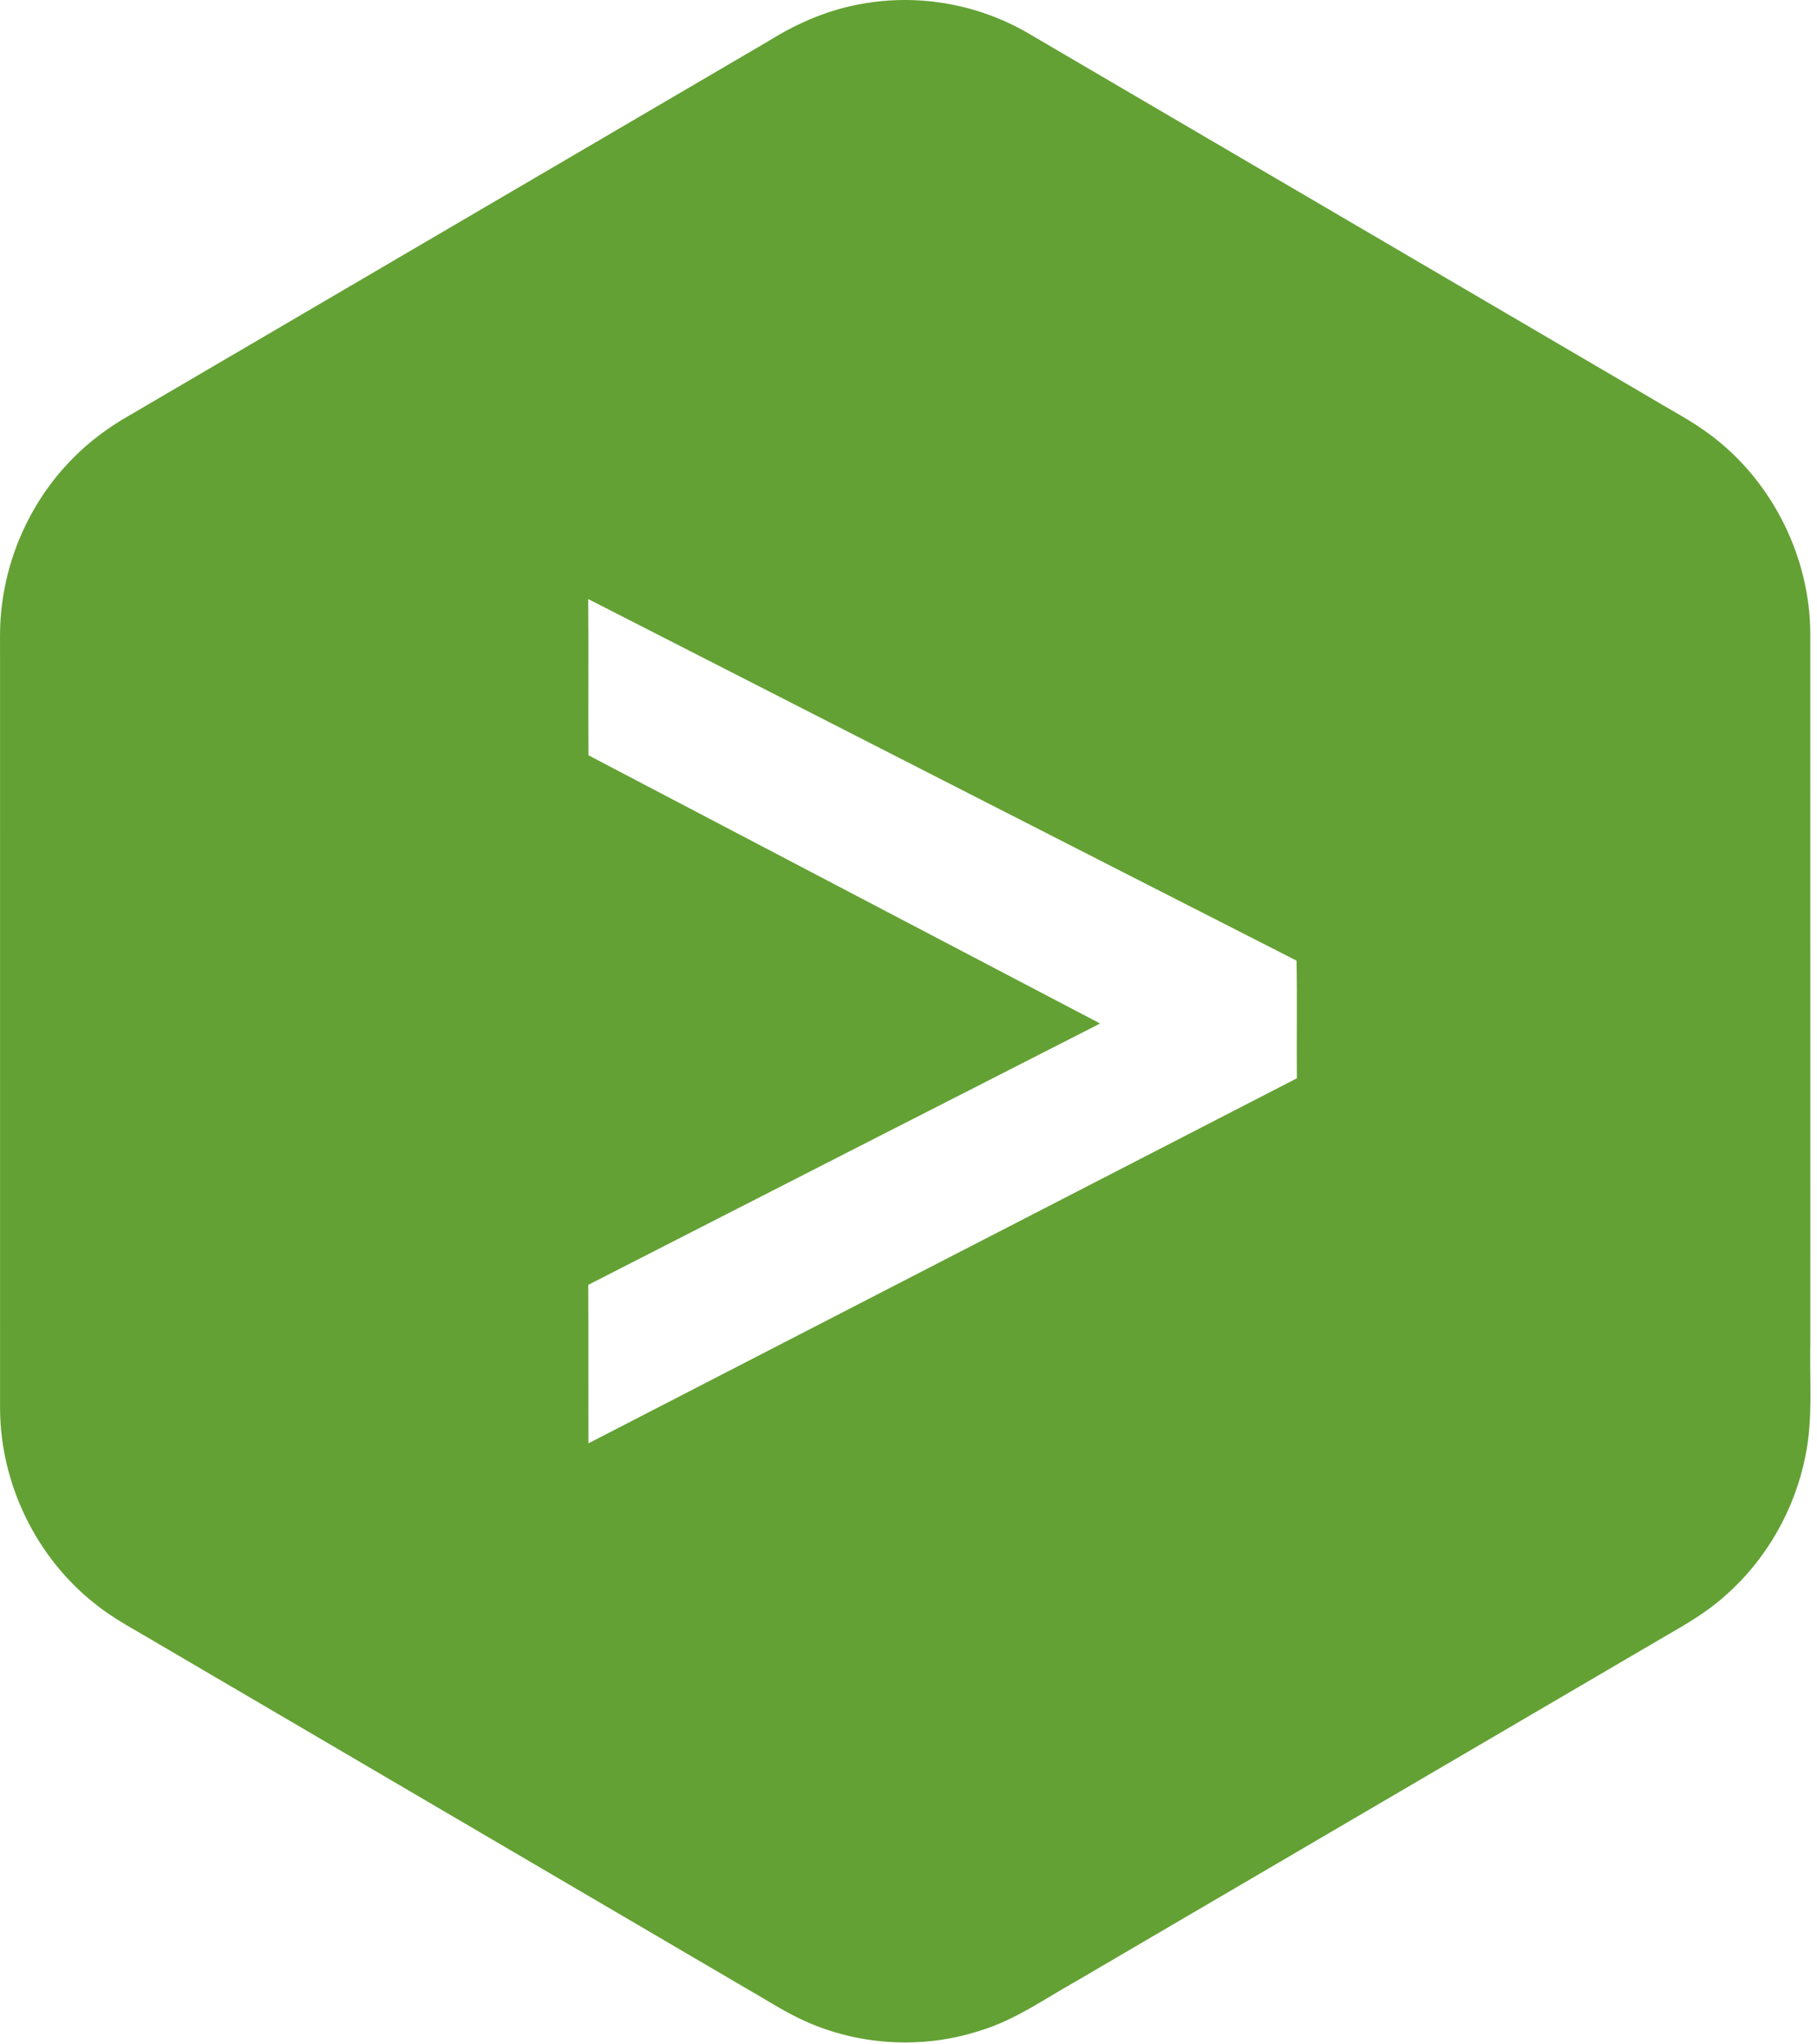 <svg width="200" height="225" viewBox="0 0 200 225" fill="none" xmlns="http://www.w3.org/2000/svg">
<path d="M95.248 0.361C101.389 -0.674 107.869 0.539 113.233 3.694C135.955 17 158.673 30.314 181.395 43.621C183.805 45.086 186.345 46.364 188.58 48.102C195.193 53.191 199.231 61.405 199.263 69.746C199.266 95.735 199.263 121.724 199.266 147.713C199.169 151.874 199.577 156.086 198.736 160.195C197.574 166.097 194.459 171.613 189.933 175.586C187.91 177.43 185.529 178.795 183.171 180.151C161.607 192.778 140.044 205.402 118.484 218.03C115.025 219.964 111.742 222.32 107.911 223.481C101.421 225.61 94.125 225.125 87.978 222.145C85.908 221.145 83.986 219.88 81.987 218.751C60.498 206.153 39.005 193.564 17.52 180.963C15.119 179.513 12.589 178.245 10.405 176.466C3.98 171.396 0.081 163.337 0.007 155.161C0.004 127.661 0.007 100.161 0.004 72.664C0.017 70.92 -0.054 69.173 0.12 67.439C0.703 61.124 3.488 55.028 7.95 50.518C9.884 48.513 12.168 46.875 14.592 45.517C37.98 31.818 61.371 18.12 84.756 4.422C87.962 2.429 91.508 0.94 95.248 0.361ZM64.746 65.931C64.791 71.661 64.739 77.394 64.771 83.127C83.536 92.975 102.32 102.801 121.092 112.646C102.304 122.222 83.523 131.802 64.752 141.408C64.778 147.222 64.749 153.039 64.768 158.853C90.757 145.452 116.753 132.061 142.749 118.677C142.716 114.361 142.791 110.042 142.713 105.726C116.711 92.484 90.731 79.203 64.746 65.931Z" fill="#63A134"/>
</svg>
